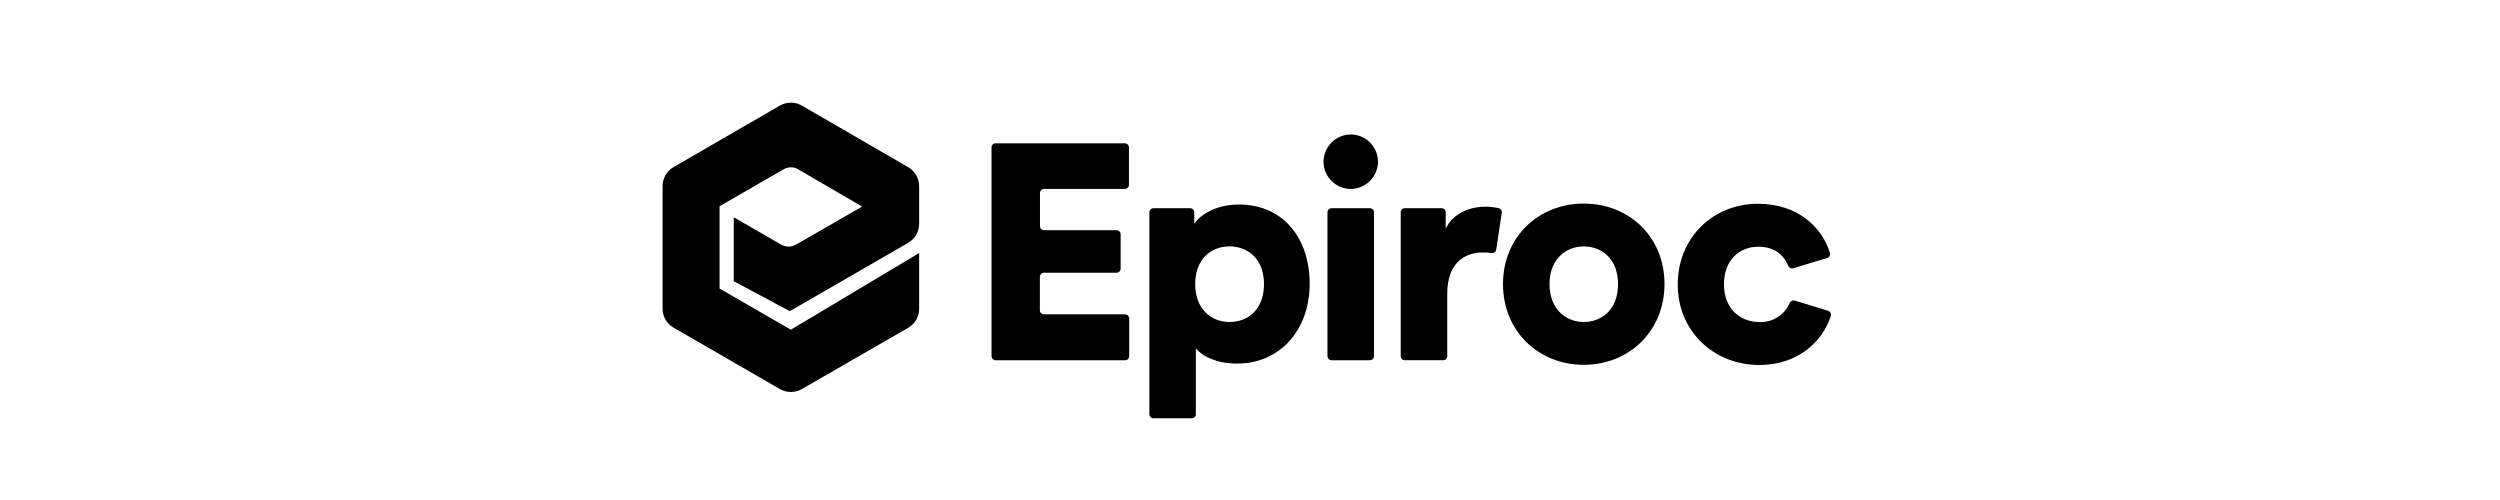 <svg xmlns="http://www.w3.org/2000/svg" clip-rule="evenodd" fill-rule="evenodd" stroke-linejoin="round" stroke-miterlimit="2" viewBox="0 0 600 120"><g fill-rule="nonzero"><path d="m324.101 32.272h.078c3.585 0 6.537 2.95 6.537 6.537s-2.952 6.537-6.537 6.537c-3.587 0-6.539-2.95-6.539-6.537v-.006c.018-3.55 2.912-6.475 6.461-6.531z"></path><path d="m413.75 68.248c0 5.814 3.877 9.044 8.521 9.044 3.134.14 6.041-1.696 7.261-4.588.19-.466.712-.716 1.195-.568l8.01 2.447c.418.129.706.516.706.954 0 .115-.021.23-.059.339-1.94 6.04-7.857 11.725-17.119 11.725-10.872 0-19.605-8.004-19.605-19.315s8.513-19.38 19.236-19.38c9.554 0 15.336 5.568 17.275 11.725.038.109.059.225.059.34 0 .437-.288.824-.706.951l-8.151 2.463c-.491.144-1.017-.113-1.203-.589-.988-2.447-3.165-4.573-7.047-4.573-4.632-.078-8.373 3.152-8.373 9.025z"></path><path d="m380.1 48.862c-10.866 0-19.378 8.002-19.378 19.313 0 11.313 8.512 19.38 19.378 19.38s19.38-8.081 19.38-19.38c0-11.297-8.437-19.313-19.38-19.313zm0 28.422c-4.179 0-8.217-3.01-8.217-9.101 0-6.092 4.038-9.044 8.217-9.044 4.18 0 8.231 2.862 8.231 9.044s-3.967 9.095-8.231 9.095z"></path><path d="m359.095 59.889c-.082.535-.589.909-1.124.832-.702-.094-1.41-.136-2.119-.128-4.477 0-8.515 2.66-8.515 9.934v14.941c0 .543-.445.988-.987.988h-9.186c-.543 0-.988-.445-.988-.988v-34.514c0-.542.445-.987.988-.987h8.817c.543 0 .988.445.988.987v3.934c1.939-4.114 6.539-5.29 9.472-5.29 1.085.022 2.165.144 3.229.361.515.115.848.625.749 1.143z"></path></g><path d="m329.753 50.954c0-.546-.443-.987-.988-.987h-9.186c-.546 0-.987.441-.987.987v34.514c0 .547.441.988.987.988h9.186c.545 0 .988-.441.988-.988z"></path><path d="m297.338 49.08c-5.211 0-9.178 2.281-10.716 4.633v-2.759c0-.542-.445-.987-.988-.987h-8.798c-.539 0-.982.443-.982.98v48.456c0 .541.447.988.988.988h9.18c.533-.004.97-.437.982-.969v-15.826c1.692 2.053 5.213 3.668 9.914 3.668 10.208 0 17.403-8.003 17.403-19.166.008-10.937-6.381-19.018-16.983-19.018zm-2.272 28.198c-4.335 0-8.223-3.082-8.223-9.103 0-6.019 3.874-9.042 8.223-9.042 4.346 0 8.293 2.933 8.293 9.042 0 6.111-3.863 9.103-8.269 9.103z" fill-rule="nonzero"></path><path d="m237.967 85.476v-50.091c.002-.541.447-.984.988-.987h31.006c.541.003.986.446.99.987v8.967c-.004.541-.449.984-.99.988h-19.378c-.543 0-.988.447-.988.988v7.933c0 .543.445.988.988.988h17.408c.545.019.978.478.963 1.022v8.196c0 .543-.447.99-.988.99h-17.408c-.541.002-.986.447-.99.988v8.01c0 .543.447.988.99.988h19.462c.541 0 .988.446.988.989v9.05c0 .539-.443.982-.982.982h-31.071c-.543 0-.988-.447-.988-.988z" fill-rule="nonzero"></path><path d="m220.595 53.718v-9.076c-.009-1.864-1.013-3.589-2.627-4.521l-25.53-14.781c-1.625-.934-3.633-.934-5.258 0l-25.497 14.743c-1.64.93-2.658 2.673-2.662 4.559v29.471c.011 1.865 1.013 3.589 2.63 4.521l25.529 14.741c1.625.936 3.633.936 5.258 0l25.53-14.708c1.614-.932 2.618-2.657 2.627-4.523v-13.417l-30.787 18.404-17.111-9.876v-19.76l15.362-8.869c1.082-.628 2.418-.628 3.5 0l15.343 8.946-15.82 9.122c-1.119.644-2.5.644-3.618 0l-11.363-6.55v15.34l13.442 7.197 28.425-16.407c1.624-.938 2.629-2.678 2.627-4.556z" fill-rule="nonzero"></path></svg>